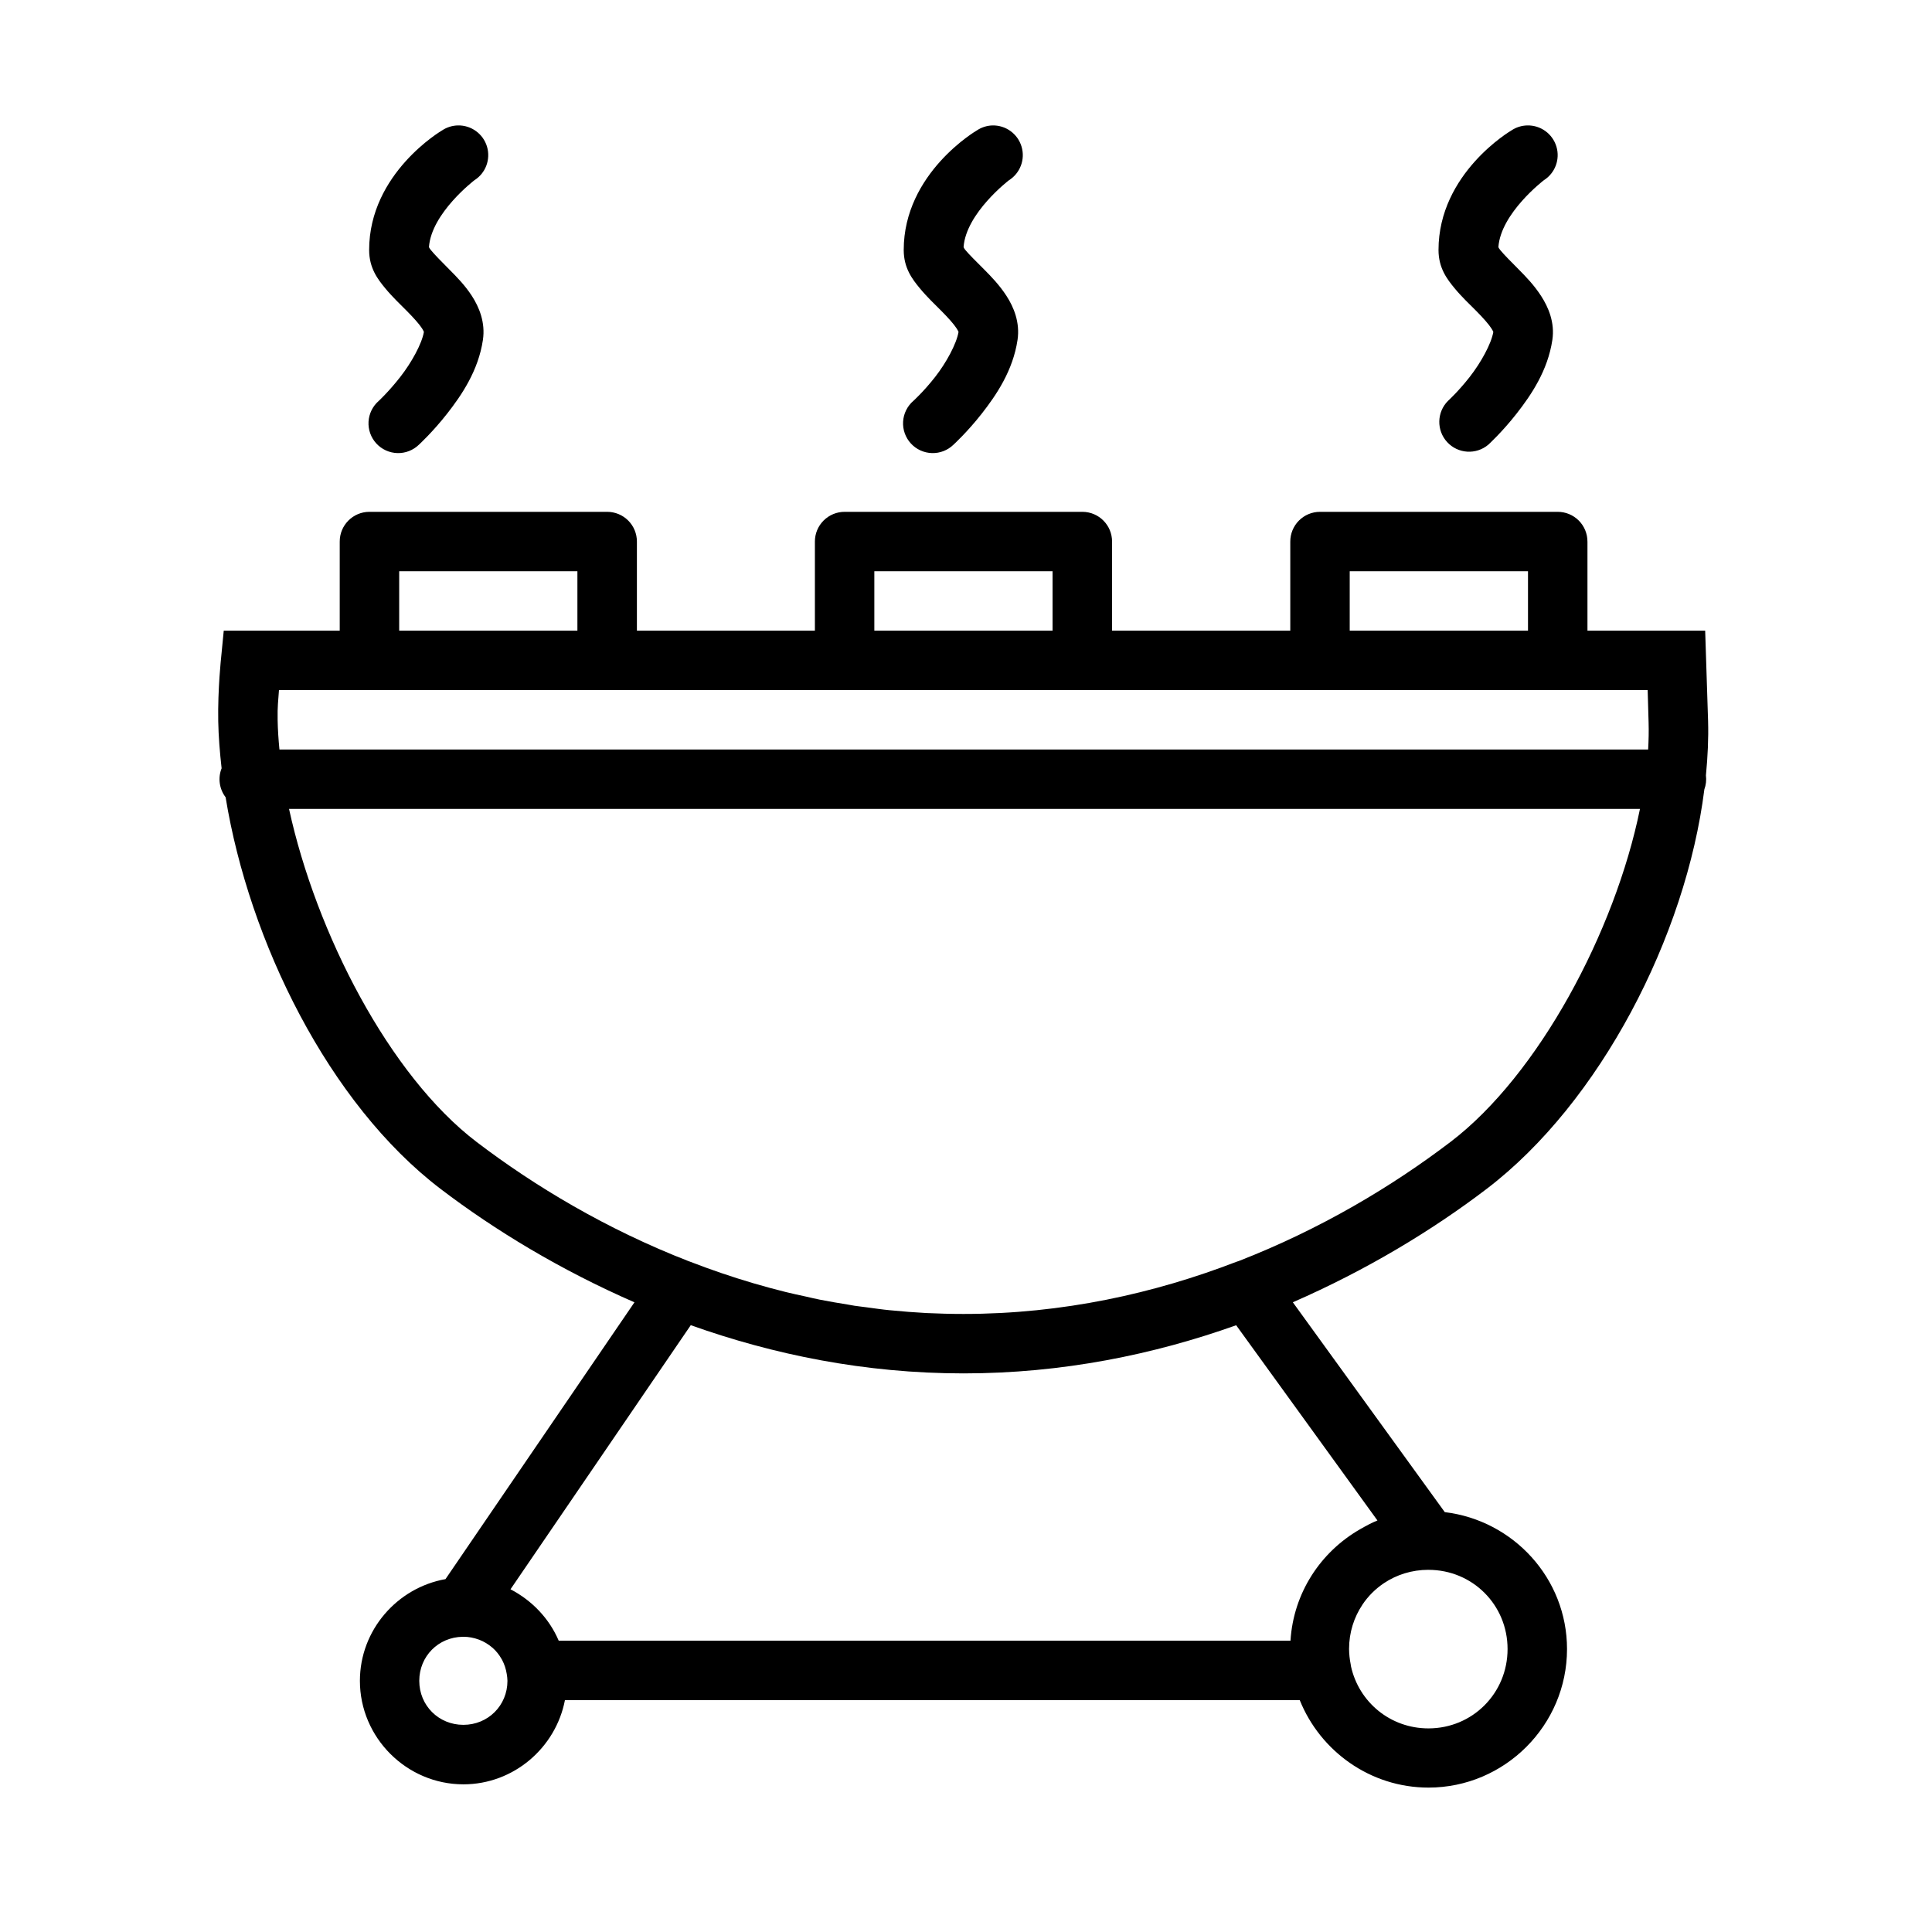 <?xml version="1.0" encoding="UTF-8"?>
<!-- Uploaded to: ICON Repo, www.iconrepo.com, Generator: ICON Repo Mixer Tools -->
<svg fill="#000000" width="800px" height="800px" version="1.1" viewBox="144 144 512 512" xmlns="http://www.w3.org/2000/svg">
 <path d="m265.35 177.24c-1.508 0.031-2.977 0.496-4.227 1.34 0 0-19.297 11.262-19.297 31.672 0 4.828 2.328 7.789 4.242 10.117 1.918 2.328 3.957 4.234 5.75 6.043 1.793 1.809 3.289 3.477 4.012 4.598 0.355 0.547 0.457 0.84 0.508 0.953-0.551 3.199-3.328 8.184-6.273 11.945-3 3.836-5.688 6.336-5.688 6.336v-0.004c-1.609 1.395-2.586 3.379-2.711 5.504-0.121 2.125 0.621 4.207 2.059 5.777 1.438 1.566 3.449 2.488 5.578 2.551 2.125 0.062 4.188-0.742 5.715-2.223 0 0 3.66-3.352 7.488-8.242s8.258-11.383 9.473-19.527c0.691-4.66-1.027-8.711-2.906-11.625-1.879-2.91-4.117-5.144-6.106-7.148-1.988-2.004-3.754-3.789-4.75-4.996-0.375-0.457-0.453-0.641-0.539-0.816 0.625-9.016 12.039-17.727 12.039-17.727 2.992-1.887 4.356-5.535 3.34-8.922-1.02-3.387-4.172-5.68-7.707-5.606zm141.68 0c-1.492 0.039-2.941 0.504-4.18 1.34 0 0-19.355 11.262-19.355 31.672 0 4.828 2.328 7.789 4.242 10.117 1.918 2.328 3.957 4.234 5.75 6.043s3.289 3.477 4.012 4.598c0.355 0.547 0.477 0.84 0.523 0.953-0.551 3.199-3.266 8.184-6.211 11.945-3 3.836-5.766 6.336-5.766 6.336v-0.004c-1.613 1.395-2.59 3.379-2.715 5.504-0.121 2.125 0.621 4.207 2.059 5.777 1.438 1.57 3.449 2.488 5.578 2.551s4.191-0.738 5.715-2.223c0 0 3.676-3.352 7.504-8.242s8.258-11.383 9.473-19.527c0.691-4.66-1.027-8.711-2.906-11.625-1.879-2.91-4.055-5.144-6.043-7.148-1.988-2.004-3.832-3.789-4.828-4.996-0.379-0.457-0.441-0.656-0.523-0.832 0.637-9.008 12.023-17.711 12.023-17.711v0.004c2.988-1.887 4.356-5.531 3.34-8.918-1.012-3.387-4.156-5.68-7.691-5.613zm141.73 0h0.004c-1.516 0.027-2.988 0.492-4.246 1.34 0 0-19.297 11.262-19.297 31.672 0 4.828 2.328 7.789 4.242 10.117 1.918 2.328 3.973 4.234 5.766 6.043 1.793 1.809 3.273 3.477 3.996 4.598 0.355 0.547 0.473 0.84 0.523 0.953-0.555 3.199-3.328 8.184-6.273 11.945-3 3.836-5.75 6.336-5.75 6.336l0.004-0.004c-2.984 2.996-3.078 7.812-0.215 10.922 2.863 3.109 7.668 3.414 10.902 0.688 0 0 3.676-3.352 7.504-8.242 3.828-4.891 8.258-11.383 9.473-19.527 0.695-4.66-1.086-8.711-2.969-11.625-1.879-2.91-4.055-5.144-6.043-7.148-1.988-2.004-3.769-3.789-4.766-4.996-0.375-0.453-0.438-0.641-0.523-0.816 0.625-9.016 12.039-17.727 12.039-17.727h-0.004c2.992-1.887 4.359-5.535 3.34-8.922-1.02-3.387-4.168-5.68-7.703-5.606zm-306.89 102.4h0.004c-4.348 0.016-7.859 3.555-7.844 7.902v23.586h-30.734l-0.691 7.102s-0.922 8.375-0.77 16.898c0.07 4.039 0.418 8.227 0.891 12.469h0.004c-1.02 2.57-0.617 5.488 1.059 7.688 6.238 38.219 27.324 81.207 56.98 103.8 14.367 10.941 31.754 21.48 51.367 30.043l-50.078 73.355c-12.812 2.281-22.68 13.523-22.68 26.953 0 15.055 12.375 27.43 27.43 27.43 13.305 0 24.48-9.688 26.906-22.324h194.73c5.438 13.539 18.699 23.188 34.117 23.188 20.203 0 36.715-16.512 36.715-36.715 0-18.727-14.234-34.109-32.395-36.285l-40.266-55.613c19.602-8.559 36.98-19.09 51.336-30.027 30.102-22.93 52.832-66.984 57.719-105.89v-0.004c0.434-1.184 0.578-2.457 0.418-3.707v-0.016c0.477-4.93 0.711-9.773 0.57-14.453l-0.77-23.895h-31.195v-23.586l-0.004 0.004c0.008-2.098-0.82-4.113-2.305-5.598s-3.5-2.312-5.598-2.305h-62.992c-2.09 0.004-4.094 0.84-5.566 2.32-1.473 1.484-2.297 3.492-2.289 5.582v23.586h-47.23v-23.586c0.016-4.348-3.496-7.887-7.844-7.902h-62.992c-2.098-0.012-4.117 0.816-5.606 2.301s-2.32 3.5-2.312 5.602v23.586h-47.168v-23.586c0.008-2.102-0.824-4.117-2.312-5.602s-3.508-2.312-5.606-2.301zm7.918 15.746h47.23v15.742h-47.23zm125.92 0h47.23v15.742h-47.23zm125.98 0h47.246v15.742h-47.246zm-283.75 31.504 362.71-0.004 0.246 8.594c0.07 2.305 0.016 4.699-0.121 7.148l-181.43 0.004h-181.29c-0.258-2.664-0.434-5.266-0.477-7.781-0.07-3.832 0.164-5.059 0.352-7.965zm2.66 31.488h358.01c-6.629 32.547-26.914 70.496-50.184 88.223-15.438 11.758-34.434 23.141-56.164 31.594v-0.004c-0.215 0.062-0.422 0.133-0.633 0.211-21.68 8.363-46.008 13.809-72.293 13.809-3.297 0-6.578-0.09-9.809-0.238-3.227-0.18-6.418-0.418-9.578-0.738-0.023-0.004-0.039 0.004-0.062 0-2.141-0.207-4.242-0.516-6.352-0.801-1.02-0.148-2.078-0.238-3.09-0.398-0.582-0.09-1.145-0.207-1.723-0.305-2.5-0.402-4.988-0.816-7.441-1.305-1.266-0.238-2.5-0.555-3.75-0.832-1.758-0.387-3.527-0.754-5.258-1.184-2.914-0.723-5.785-1.504-8.625-2.336-5.754-1.691-11.359-3.617-16.789-5.719v-0.004c-0.094-0.031-0.188-0.062-0.277-0.09-21.781-8.457-40.82-19.859-56.289-31.641-23.133-17.621-42.5-55.324-49.691-88.223zm106.46 136.81c21.828 7.785 46.105 12.777 72.293 12.777 26.172 0 50.434-4.988 72.246-12.762l37.438 51.738c-1.559 0.621-3.012 1.422-4.457 2.242-0.062 0.031-0.133 0.059-0.199 0.117-10.43 6-17.609 16.871-18.387 29.504l-193.93-0.004c-2.516-5.906-7.109-10.676-12.777-13.621zm195.49 64.836c11.695 0 20.973 9.293 20.973 20.988 0 11.695-9.277 21.031-20.973 21.031-10.121 0-18.457-7.004-20.527-16.469h0.004c-0.02-0.172-0.047-0.34-0.078-0.512-0.27-1.332-0.414-2.695-0.43-4.059v-0.016c0.004-4.375 1.316-8.418 3.566-11.762v-0.016c1.504-2.231 3.426-4.141 5.656-5.641 3.356-2.25 7.422-3.551 11.809-3.551zm-255.89 17.742 0.004-0.004h0.168c1.422 0.004 2.769 0.27 4.027 0.738 0.055 0.023 0.113 0.023 0.168 0.059 1.242 0.477 2.375 1.168 3.367 2.016 0.039 0.031 0.086 0.059 0.121 0.09 0.965 0.848 1.773 1.859 2.414 2.996 0.047 0.09 0.094 0.148 0.137 0.238 0.602 1.133 1.02 2.391 1.23 3.734 0.09 0.59 0.184 1.18 0.184 1.801 0 6.547-5.141 11.668-11.684 11.668-6.547 0-11.684-5.125-11.684-11.668 0-6.5 5.07-11.598 11.547-11.668z"/>
</svg>